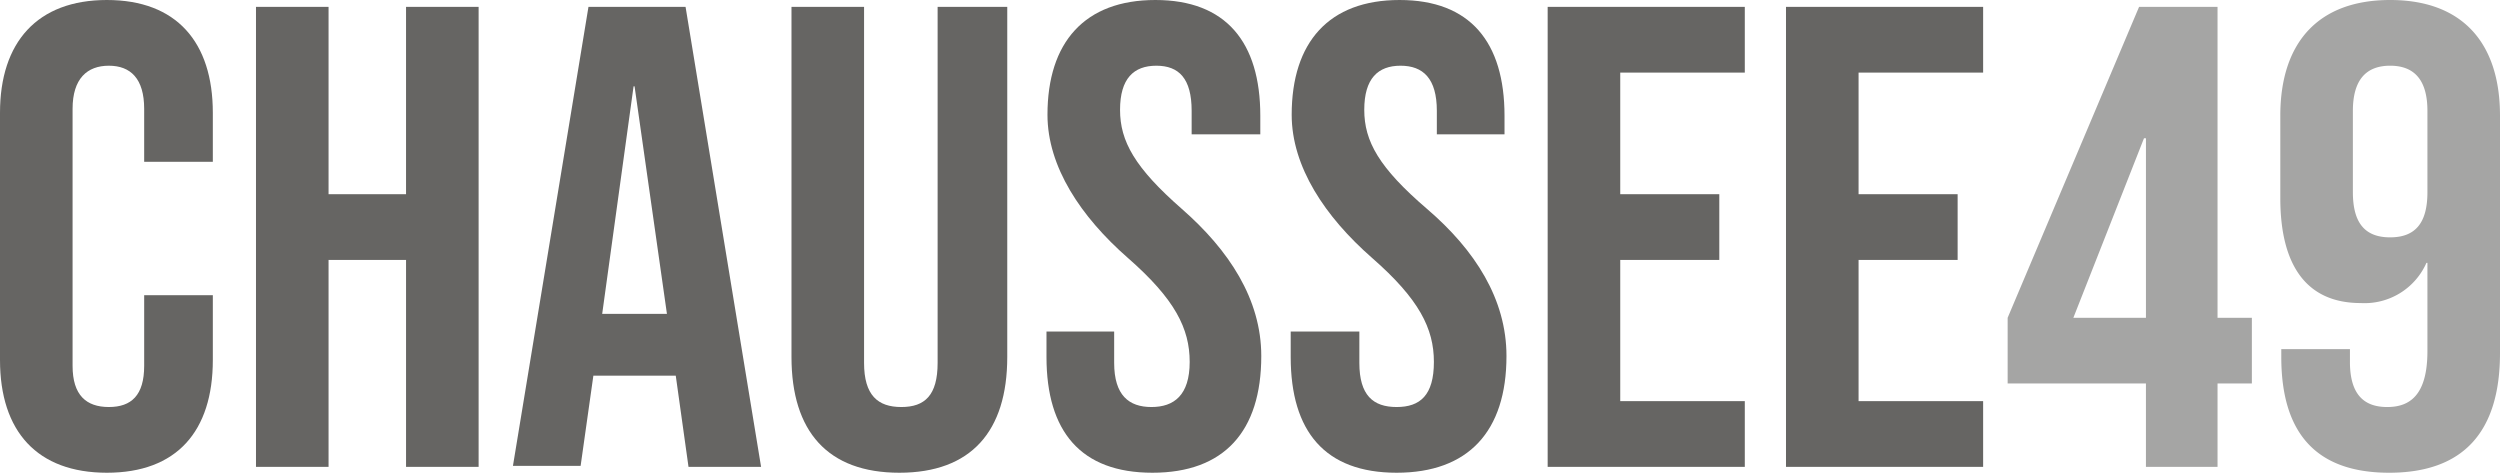 <svg id="Layer_2" data-name="Layer 2" xmlns="http://www.w3.org/2000/svg" width="254.9" height="48.2" viewBox="0 0 254.9 48.2"><defs><style>.cls-1{fill:#666563;}.cls-2{fill:#a5a5a4;}</style></defs><title>chaussee49</title><path class="cls-1" d="M0,36.7V11.5C0,4.3,3.8,0,10.9,0S21.7,4.3,21.7,11.5v5h-7V11.1c0-3.1-1.4-4.4-3.6-4.4S7.4,8,7.4,11.1V37.3c0,3,1.4,4.2,3.7,4.2s3.6-1.2,3.6-4.2V30.1h7v6.6c0,7.3-3.7,11.5-10.8,11.5S0,44,0,36.7Z"/><path class="cls-1" d="M26.1.7h7.4V19.8h7.9V.7h7.4V47.6H41.4V26.5H33.5V47.6H26.1Z"/><path class="cls-1" d="M60,.7h9.9l7.7,46.9H70.2l-1.3-9.3H60.5l-1.3,9.2H52.3ZM68,32,64.7,8.8h-.1L61.4,32Z"/><path class="cls-1" d="M80.7,36.4V.7h7.4V37c0,3.3,1.4,4.5,3.8,4.5s3.7-1.2,3.7-4.5V.7h7.1V36.4c0,7.6-3.7,11.8-11,11.8S80.7,44,80.7,36.4Z"/><path class="cls-1" d="M106.7,36.4V33.8h6.9V37c0,3.3,1.5,4.5,3.8,4.5s3.9-1.2,3.9-4.6-1.5-6.4-6.3-10.6-8.2-9.3-8.2-14.6c0-7.4,3.8-11.7,11-11.7s10.7,4.3,10.7,11.8v1.9h-7V11.3c0-3.3-1.3-4.6-3.6-4.6s-3.7,1.3-3.7,4.5,1.5,5.9,6.3,10.1,8.1,9.2,8.1,15c0,7.7-3.8,11.9-11.1,11.9S106.7,44,106.7,36.4Z"/><path class="cls-1" d="M131.6,36.4V33.8h7V37c0,3.3,1.4,4.5,3.8,4.5s3.8-1.2,3.8-4.6-1.5-6.4-6.3-10.6-8.2-9.3-8.2-14.6c0-7.4,3.8-11.7,11-11.7s10.7,4.3,10.7,11.8v1.9h-6.9V11.3c0-3.3-1.4-4.6-3.7-4.6s-3.7,1.3-3.7,4.5,1.5,5.9,6.4,10.1,8.1,9.2,8.1,15c0,7.7-3.9,11.9-11.2,11.9S131.6,44,131.6,36.4Z"/><path class="cls-1" d="M157.8.7h20.1V7.4H165.2V19.8h10.1v6.7H165.2V40.9h12.7v6.7H157.8Z"/><path class="cls-1" d="M182.1.7h20.1V7.4H189.5V19.8h10.1v6.7H189.5V40.9h12.7v6.7H182.1Z"/><path class="cls-2" d="M218.8,39.1H204.7V32.4L218.1.7h8V32.4h3.5v6.7h-3.5v8.5h-7.3Zm0-6.7V14.1h-.2l-7.2,18.3Z"/><path class="cls-2" d="M232.6,36.4v-.8h7v1.3c0,3.4,1.5,4.6,3.8,4.6s4.1-1.2,4.1-5.7v-9h-.1a6.9,6.9,0,0,1-6.7,4.1c-5.5,0-8.2-3.8-8.2-10.7V11.8c0-7.5,3.9-11.8,11.2-11.8s11.2,4.3,11.2,11.8V36c0,8-3.7,12.2-11.3,12.2S232.6,44,232.6,36.4Zm14.9-16.8V11.3c0-3.1-1.3-4.6-3.8-4.6s-3.8,1.5-3.8,4.6v8.3c0,3.1,1.2,4.6,3.8,4.6S247.5,22.7,247.5,19.6Z"/></svg>